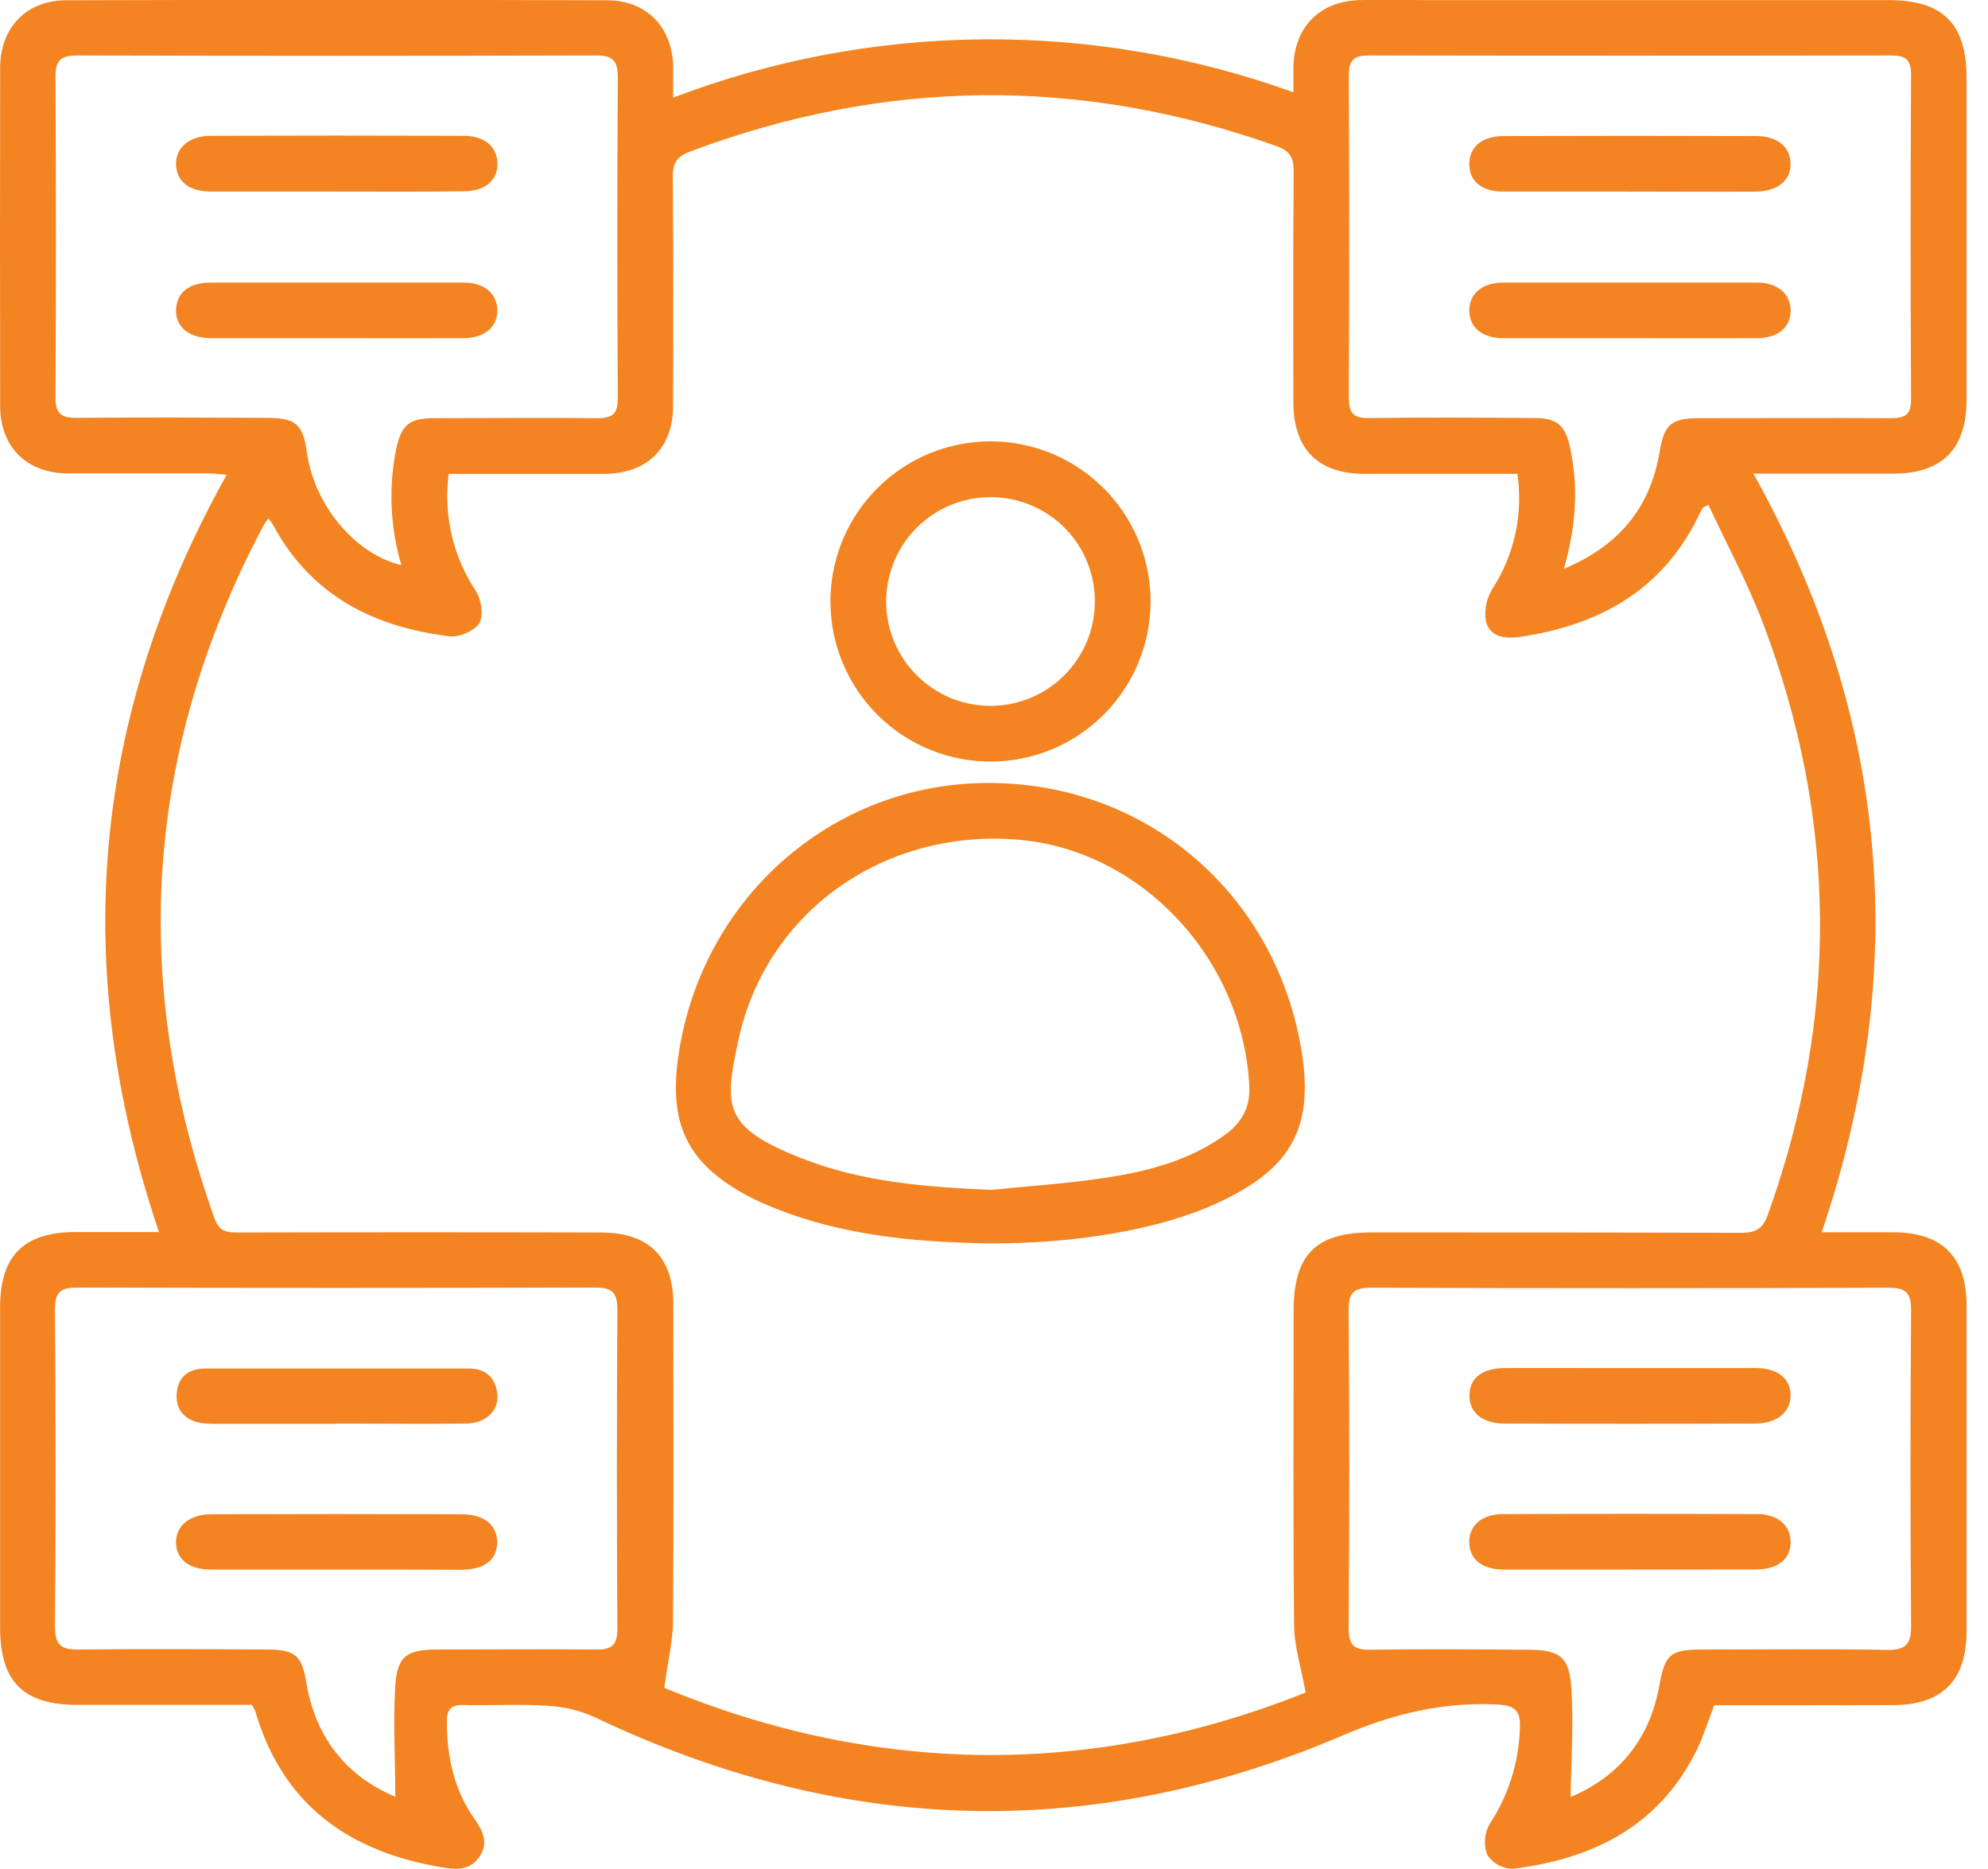 <svg width="50" height="47" viewBox="0 0 50 47" fill="none" xmlns="http://www.w3.org/2000/svg">
<g clip-path="url(#clip0_874_143)">
<path d="M43.113 42.882C42.966 43.267 42.855 43.636 42.689 43.977C41.753 45.91 40.078 46.746 38.049 46.995C37.922 46.993 37.797 46.96 37.684 46.899C37.572 46.839 37.477 46.751 37.406 46.645C37.358 46.52 37.339 46.386 37.349 46.253C37.358 46.12 37.398 45.99 37.463 45.874C37.934 45.161 38.198 44.331 38.226 43.477C38.248 43.049 38.139 42.887 37.651 42.863C36.277 42.797 35.042 43.097 33.76 43.645C27.437 46.349 21.148 46.139 14.942 43.175C14.567 43.008 14.165 42.913 13.755 42.895C13.059 42.849 12.355 42.895 11.655 42.876C11.344 42.868 11.241 42.993 11.239 43.278C11.239 44.166 11.413 45.002 11.932 45.737C12.15 46.045 12.295 46.349 12.053 46.698C11.831 47.015 11.518 47.027 11.161 46.965C8.804 46.584 7.116 45.41 6.42 43.031C6.397 42.976 6.37 42.923 6.339 42.872H1.947C0.582 42.872 0.003 42.29 0.003 40.925C0.003 38.239 0.003 35.553 0.003 32.867C0.003 31.575 0.601 30.984 1.906 30.982H3.999C1.756 24.366 2.294 18.046 5.701 11.939C5.529 11.925 5.39 11.905 5.253 11.905C4.067 11.905 2.882 11.905 1.699 11.905C0.666 11.897 0.007 11.237 0.004 10.213C-0.001 7.377 -0.001 4.54 0.004 1.704C0.004 0.705 0.657 0.011 1.652 0.007C6.191 -0.007 10.728 -0.007 15.265 0.007C16.269 0.007 16.913 0.69 16.931 1.684C16.931 1.913 16.931 2.143 16.931 2.454C21.948 0.547 27.482 0.5 32.53 2.321C32.53 2.069 32.53 1.879 32.53 1.689C32.548 0.689 33.184 0.032 34.186 0.003C34.77 -0.015 35.354 0.003 35.938 0.003H47.5C48.862 0.003 49.46 0.596 49.46 1.949C49.46 4.651 49.46 7.353 49.46 10.057C49.46 11.29 48.847 11.908 47.621 11.911C46.476 11.911 45.331 11.911 44.1 11.911C47.515 18.033 48.066 24.35 45.818 30.988H47.606C48.843 30.988 49.458 31.599 49.46 32.823C49.46 35.56 49.46 38.296 49.46 41.032C49.46 42.26 48.844 42.875 47.613 42.879C46.113 42.884 44.612 42.882 43.113 42.882ZM38.164 11.916C36.849 11.916 35.583 11.916 34.315 11.916C33.148 11.916 32.532 11.29 32.529 10.118C32.529 8.183 32.52 6.248 32.537 4.312C32.537 3.959 32.442 3.795 32.097 3.671C27.168 1.919 22.263 1.975 17.368 3.805C17.034 3.93 16.917 4.091 16.92 4.453C16.94 6.371 16.935 8.29 16.928 10.204C16.928 11.274 16.279 11.904 15.207 11.917C14.839 11.917 14.472 11.917 14.104 11.917H11.286C11.149 12.952 11.393 14 11.972 14.868C12.106 15.079 12.166 15.482 12.054 15.671C11.942 15.859 11.554 16.03 11.312 16.001C9.41 15.774 7.834 14.979 6.883 13.228C6.842 13.161 6.797 13.096 6.749 13.034C6.686 13.129 6.645 13.181 6.615 13.239C3.643 18.857 3.256 24.662 5.397 30.643C5.517 30.982 5.721 30.994 6.004 30.994C9.04 30.986 12.077 30.986 15.114 30.994C16.318 30.994 16.935 31.605 16.935 32.804C16.935 35.441 16.948 38.077 16.927 40.713C16.927 41.262 16.793 41.807 16.707 42.444C22.058 44.658 27.503 44.695 32.838 42.562C32.723 41.925 32.553 41.404 32.548 40.879C32.52 38.243 32.534 35.607 32.536 32.97C32.536 31.554 33.09 30.992 34.491 30.992C37.594 30.992 40.697 30.992 43.802 31.002C44.183 31.002 44.348 30.881 44.471 30.524C46.254 25.55 46.209 20.595 44.337 15.659C43.949 14.646 43.429 13.684 42.967 12.694C42.852 12.757 42.834 12.761 42.824 12.773C42.792 12.831 42.761 12.89 42.733 12.949C41.821 14.84 40.225 15.723 38.226 16.016C37.844 16.072 37.467 16.016 37.37 15.614C37.328 15.33 37.389 15.04 37.542 14.797C38.092 13.944 38.312 12.92 38.164 11.916ZM10.097 14.217C9.815 13.269 9.769 12.266 9.963 11.297C10.097 10.681 10.291 10.517 10.918 10.516C12.287 10.516 13.655 10.502 15.022 10.516C15.414 10.516 15.541 10.406 15.538 10.005C15.522 7.319 15.522 4.633 15.538 1.947C15.538 1.546 15.43 1.394 15.003 1.395C10.649 1.408 6.296 1.408 1.943 1.395C1.542 1.395 1.391 1.51 1.394 1.93C1.412 4.615 1.412 7.3 1.394 9.986C1.394 10.427 1.561 10.512 1.953 10.508C3.536 10.492 5.121 10.5 6.706 10.508C7.438 10.508 7.62 10.667 7.719 11.373C7.904 12.701 8.924 13.933 10.1 14.214L10.097 14.217ZM39.331 14.305C40.716 13.726 41.503 12.769 41.738 11.374C41.857 10.671 42.023 10.516 42.759 10.516C44.364 10.516 45.961 10.508 47.562 10.516C47.916 10.516 48.066 10.429 48.065 10.041C48.05 7.323 48.05 4.603 48.065 1.882C48.065 1.502 47.931 1.395 47.566 1.395C43.181 1.403 38.796 1.403 34.41 1.395C34.036 1.395 33.923 1.529 33.925 1.893C33.937 4.594 33.937 7.296 33.925 9.997C33.925 10.39 34.035 10.52 34.435 10.513C35.819 10.493 37.204 10.502 38.588 10.513C39.158 10.513 39.361 10.684 39.484 11.238C39.706 12.236 39.642 13.223 39.333 14.302L39.331 14.305ZM9.942 45.182C9.942 44.257 9.886 43.31 9.942 42.383C9.994 41.639 10.239 41.484 10.991 41.481C12.328 41.481 13.666 41.467 14.992 41.481C15.407 41.488 15.528 41.354 15.528 40.938C15.511 38.27 15.511 35.602 15.528 32.933C15.528 32.478 15.376 32.377 14.951 32.378C10.616 32.391 6.28 32.391 1.943 32.378C1.501 32.378 1.378 32.512 1.382 32.949C1.399 35.6 1.403 38.252 1.382 40.903C1.382 41.396 1.56 41.486 1.992 41.481C3.559 41.462 5.127 41.471 6.694 41.481C7.443 41.481 7.592 41.632 7.711 42.348C7.953 43.742 8.753 44.686 9.942 45.182ZM39.502 45.19C40.688 44.69 41.483 43.767 41.731 42.4C41.877 41.606 41.999 41.483 42.801 41.481C44.353 41.481 45.904 41.462 47.455 41.49C47.946 41.5 48.07 41.335 48.066 40.862C48.045 38.227 48.045 35.592 48.066 32.957C48.066 32.524 47.951 32.382 47.506 32.383C43.169 32.398 38.833 32.398 34.498 32.383C34.078 32.383 33.916 32.477 33.92 32.936C33.941 35.604 33.941 38.272 33.92 40.94C33.92 41.35 34.035 41.493 34.455 41.486C35.773 41.465 37.09 41.477 38.408 41.486C39.23 41.486 39.478 41.656 39.523 42.483C39.579 43.379 39.516 44.285 39.502 45.19Z" fill="#F48321"/>
<path d="M24.857 31.267C22.896 31.236 20.962 31.048 19.141 30.237C19.02 30.182 18.899 30.125 18.782 30.061C17.333 29.277 16.839 28.323 17.043 26.695C17.542 22.756 20.742 19.802 24.631 19.693C28.626 19.58 31.97 22.294 32.704 26.247C33.085 28.302 32.532 29.37 30.624 30.25C29.209 30.909 27.062 31.282 24.857 31.267ZM24.937 29.922C25.913 29.822 26.896 29.76 27.865 29.608C28.903 29.446 29.921 29.176 30.798 28.547C31.217 28.246 31.448 27.864 31.421 27.319C31.266 24.117 28.709 21.377 25.615 21.116C22.231 20.831 19.258 22.935 18.567 26.173C18.21 27.842 18.188 28.355 20.173 29.132C21.692 29.731 23.306 29.851 24.937 29.922Z" fill="#F48321"/>
<path d="M20.886 15.146C20.882 14.351 21.113 13.572 21.551 12.908C21.989 12.244 22.614 11.725 23.346 11.416C24.079 11.107 24.887 11.021 25.668 11.171C26.45 11.32 27.169 11.698 27.736 12.256C28.303 12.814 28.692 13.527 28.854 14.306C29.015 15.084 28.943 15.894 28.645 16.631C28.348 17.369 27.839 18.002 27.182 18.45C26.525 18.899 25.75 19.142 24.955 19.151C24.424 19.157 23.898 19.057 23.406 18.859C22.914 18.66 22.466 18.367 22.088 17.995C21.71 17.622 21.409 17.179 21.203 16.69C20.996 16.202 20.889 15.677 20.886 15.146ZM24.941 12.502C24.423 12.496 23.915 12.644 23.481 12.927C23.047 13.209 22.706 13.614 22.501 14.09C22.297 14.566 22.238 15.092 22.331 15.602C22.425 16.111 22.668 16.581 23.029 16.953C23.389 17.325 23.852 17.582 24.358 17.691C24.865 17.801 25.392 17.758 25.874 17.568C26.356 17.378 26.771 17.049 27.067 16.624C27.363 16.198 27.526 15.695 27.536 15.177C27.544 14.83 27.483 14.486 27.356 14.163C27.23 13.84 27.04 13.545 26.799 13.296C26.557 13.047 26.269 12.849 25.95 12.713C25.631 12.576 25.288 12.505 24.941 12.502Z" fill="#F48321"/>
<path d="M8.512 4.818C7.442 4.818 6.381 4.818 5.315 4.818C4.764 4.818 4.447 4.572 4.428 4.149C4.41 3.726 4.744 3.416 5.307 3.415C7.421 3.408 9.536 3.408 11.65 3.415C12.192 3.415 12.506 3.69 12.51 4.116C12.514 4.541 12.202 4.807 11.658 4.81C10.611 4.827 9.561 4.818 8.512 4.818Z" fill="#F48321"/>
<path d="M8.46 8.504C7.41 8.504 6.361 8.504 5.312 8.504C4.751 8.504 4.412 8.221 4.428 7.785C4.444 7.348 4.767 7.106 5.307 7.106C7.421 7.106 9.536 7.106 11.652 7.106C12.187 7.106 12.507 7.385 12.508 7.806C12.51 8.227 12.187 8.501 11.656 8.504C10.59 8.508 9.524 8.504 8.46 8.504Z" fill="#F48321"/>
<path d="M40.948 4.818C39.9 4.818 38.851 4.818 37.802 4.818C37.267 4.818 36.949 4.55 36.954 4.121C36.959 3.692 37.276 3.424 37.816 3.421C39.93 3.414 42.044 3.414 44.158 3.421C44.703 3.421 45.021 3.689 45.034 4.109C45.048 4.529 44.715 4.816 44.145 4.819C43.08 4.827 42.014 4.818 40.948 4.818Z" fill="#F48321"/>
<path d="M40.961 8.504C39.913 8.504 38.863 8.504 37.814 8.504C37.279 8.504 36.958 8.237 36.954 7.814C36.95 7.391 37.275 7.108 37.803 7.106C39.935 7.106 42.066 7.106 44.197 7.106C44.717 7.106 45.048 7.406 45.036 7.827C45.024 8.249 44.704 8.496 44.209 8.504C43.126 8.509 42.044 8.504 40.961 8.504Z" fill="#F48321"/>
<path d="M8.471 35.805H5.528C5.378 35.81 5.229 35.804 5.08 35.787C4.679 35.727 4.429 35.484 4.442 35.084C4.455 34.664 4.709 34.415 5.153 34.415C7.368 34.415 9.582 34.415 11.796 34.415C12.232 34.415 12.478 34.664 12.51 35.084C12.539 35.485 12.214 35.791 11.721 35.799C10.639 35.814 9.557 35.799 8.475 35.799L8.471 35.805Z" fill="#F48321"/>
<path d="M8.45 39.47C7.402 39.47 6.353 39.47 5.304 39.47C4.756 39.47 4.439 39.215 4.427 38.801C4.415 38.386 4.751 38.08 5.319 38.079C7.416 38.072 9.512 38.072 11.606 38.079C12.182 38.079 12.51 38.355 12.505 38.791C12.499 39.228 12.181 39.474 11.591 39.476C10.548 39.47 9.499 39.47 8.45 39.47Z" fill="#F48321"/>
<path d="M41.009 34.403C42.058 34.403 43.106 34.403 44.155 34.403C44.702 34.403 45.022 34.656 45.035 35.072C45.048 35.488 44.713 35.798 44.147 35.799C42.05 35.807 39.954 35.807 37.861 35.799C37.285 35.799 36.956 35.532 36.959 35.089C36.962 34.647 37.28 34.404 37.868 34.402C38.912 34.4 39.961 34.403 41.009 34.403Z" fill="#F48321"/>
<path d="M40.959 39.47C39.911 39.47 38.861 39.47 37.814 39.47C37.267 39.47 36.955 39.202 36.952 38.782C36.95 38.362 37.267 38.077 37.804 38.075C39.934 38.066 42.065 38.066 44.196 38.075C44.731 38.075 45.048 38.381 45.035 38.8C45.022 39.218 44.705 39.468 44.155 39.468C43.089 39.47 42.024 39.47 40.959 39.47Z" fill="#F48321"/>
</g>
<defs>
<clipPath id="clip0_874_143">
<rect width="49.462" height="47" fill="white"/>
</clipPath>
</defs>
</svg>
